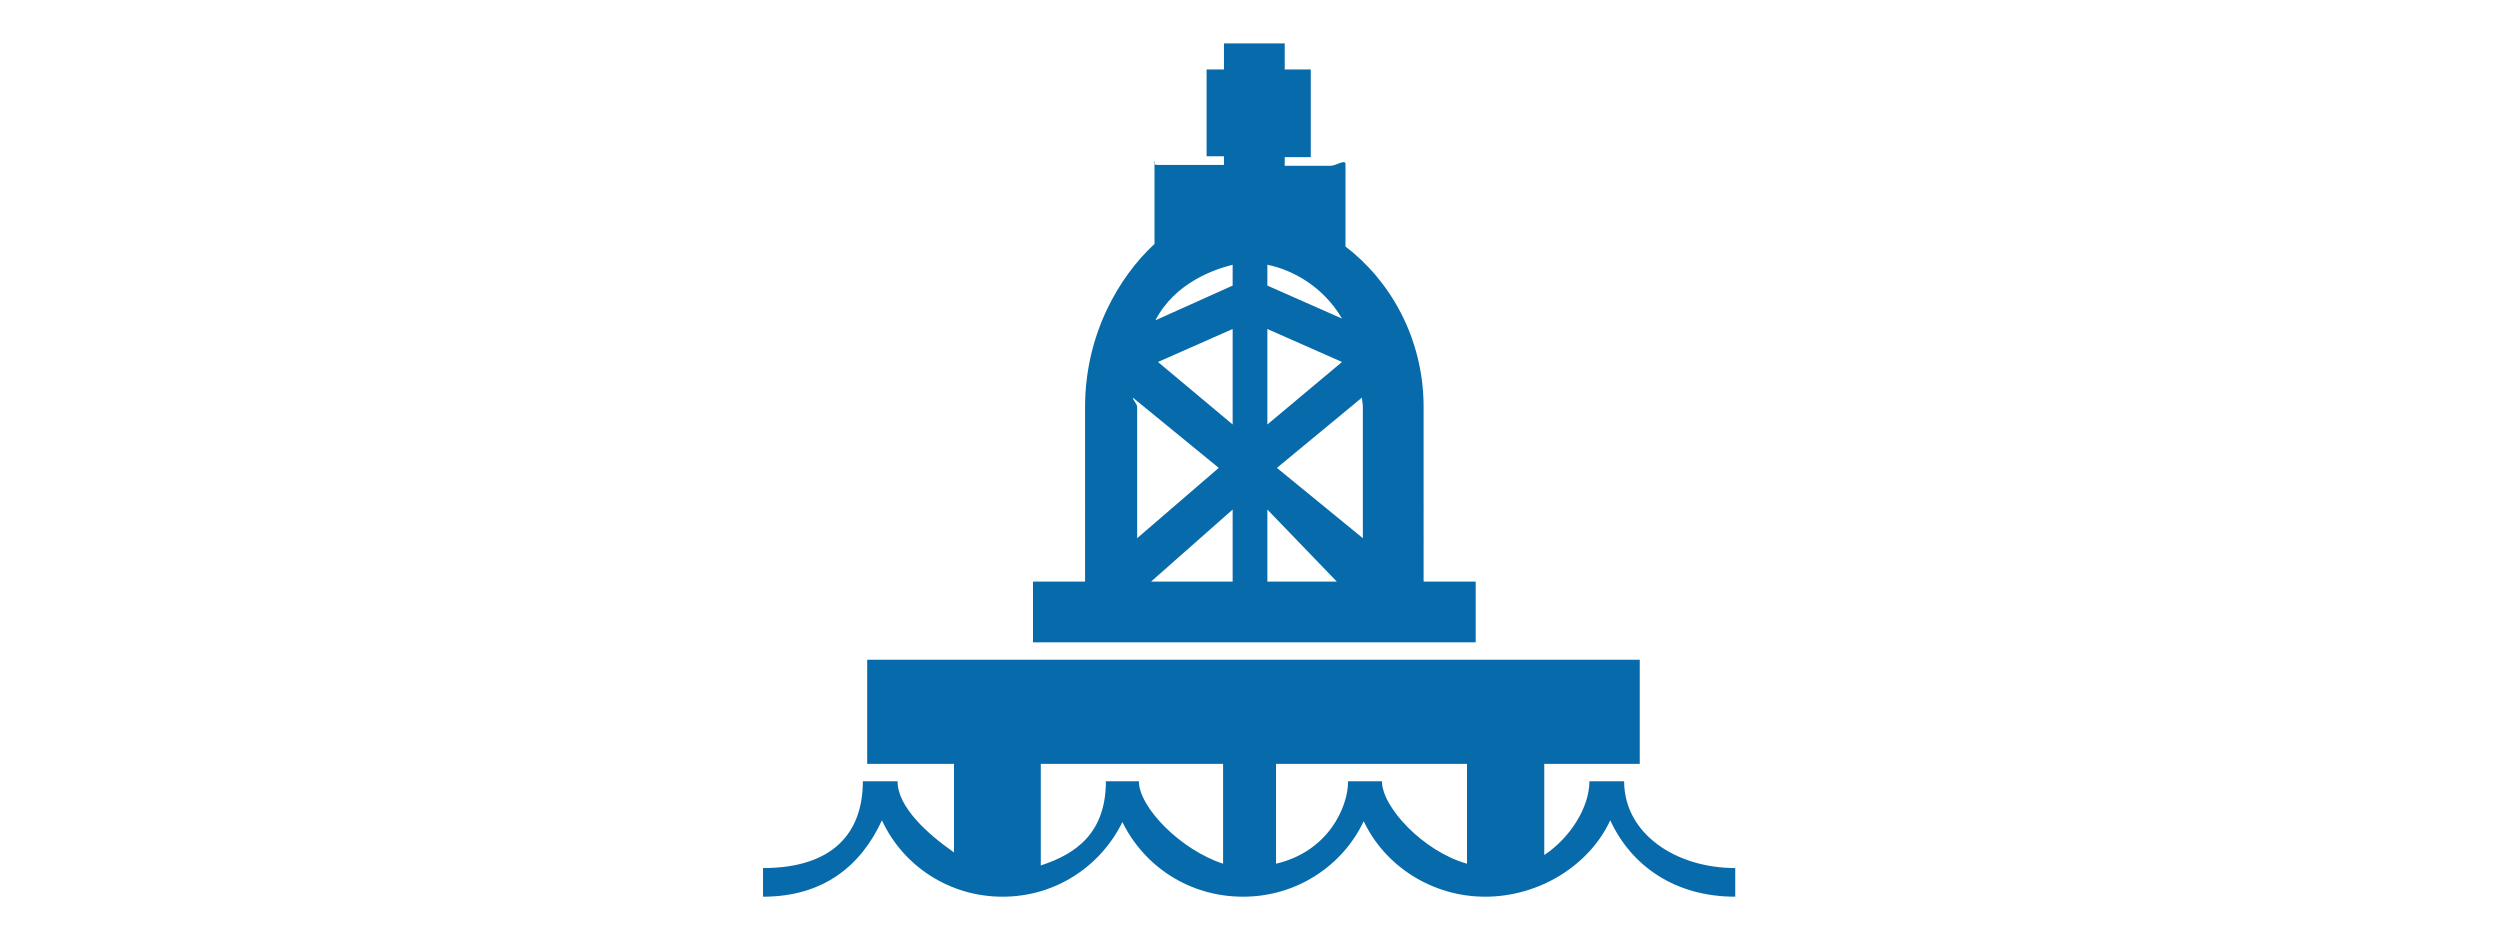<?xml version="1.0" encoding="utf-8"?>
<!-- Generator: Adobe Illustrator 18.1.1, SVG Export Plug-In . SVG Version: 6.00 Build 0)  -->
<svg version="1.1" id="Layer_1" xmlns="http://www.w3.org/2000/svg" xmlns:xlink="http://www.w3.org/1999/xlink" x="0px" y="0px"
	 viewBox="0 0 288 108" enable-background="new 0 0 288 108" xml:space="preserve">
<g>
	<path fill="#076AAB" d="M187.1,90h-0.6h-2.8h-0.6c0,3-2.2,6.5-5.2,8.5V88h11V76h-89v12h10v10.2c-3-2.1-6.5-5.2-6.5-8.2h-0.6h-2.8
		h-0.6c0,6-3.5,10-11.5,10v3.3c7,0,11.3-3.6,13.7-8.8c2.4,5.2,7.7,8.8,13.9,8.8c6.1,0,11.3-3.5,13.8-8.6c2.5,5.1,7.7,8.6,13.9,8.6
		c6.2,0,11.5-3.6,13.9-8.7c2.4,5.1,7.8,8.7,14,8.7c6.2,0,12-3.6,14.4-8.8c2.4,5.2,7.4,8.8,14.4,8.8V100C193,100,187.1,96,187.1,90z
		 M131.2,90h-0.4h-3h-0.4c0,6-3.5,8.4-7.5,9.7V88h21v11.5C136,97.9,131.2,93,131.2,90z M159.2,90h-0.5h-2.9h-0.5
		c0,3-2.3,8.1-8.3,9.5V88h22v11.5C164,98.1,159.2,93,159.2,90z"/>
	<path fill="#076AAB" d="M170,67h-6V46.9c0-8.1-4-14.7-9-18.5v-9.5c0-0.6-1.1,0.2-1.7,0.2H148v-1h3V8h-3V5h-7v3h-2v10h2v1h-7.7
		c-0.6,0-0.3-0.8-0.3-0.2v9.3c-4,3.7-8,10.3-8,18.8V67h-6v7h51V67z M157,46.9V62l-9.9-8.1l9.8-8.1C156.9,46.1,157,46.5,157,46.9z
		 M142,48.9l-8.6-7.2l8.6-3.8V48.9z M146,37.9l8.6,3.8l-8.6,7.2V37.9z M146,32.9v-2.4c3,0.6,6.5,2.6,8.6,6.2L146,32.9z M142,30.5
		v2.4l-8.9,4C135.4,32.5,140,31,142,30.5z M131,46.9c0-0.4-0.5-0.8-0.5-1.1l9.9,8.1L131,62V46.9z M142,58.7V67h-9.4L142,58.7z
		 M146,58.7l8,8.3h-8V58.7z"/>
</g>
</svg>
